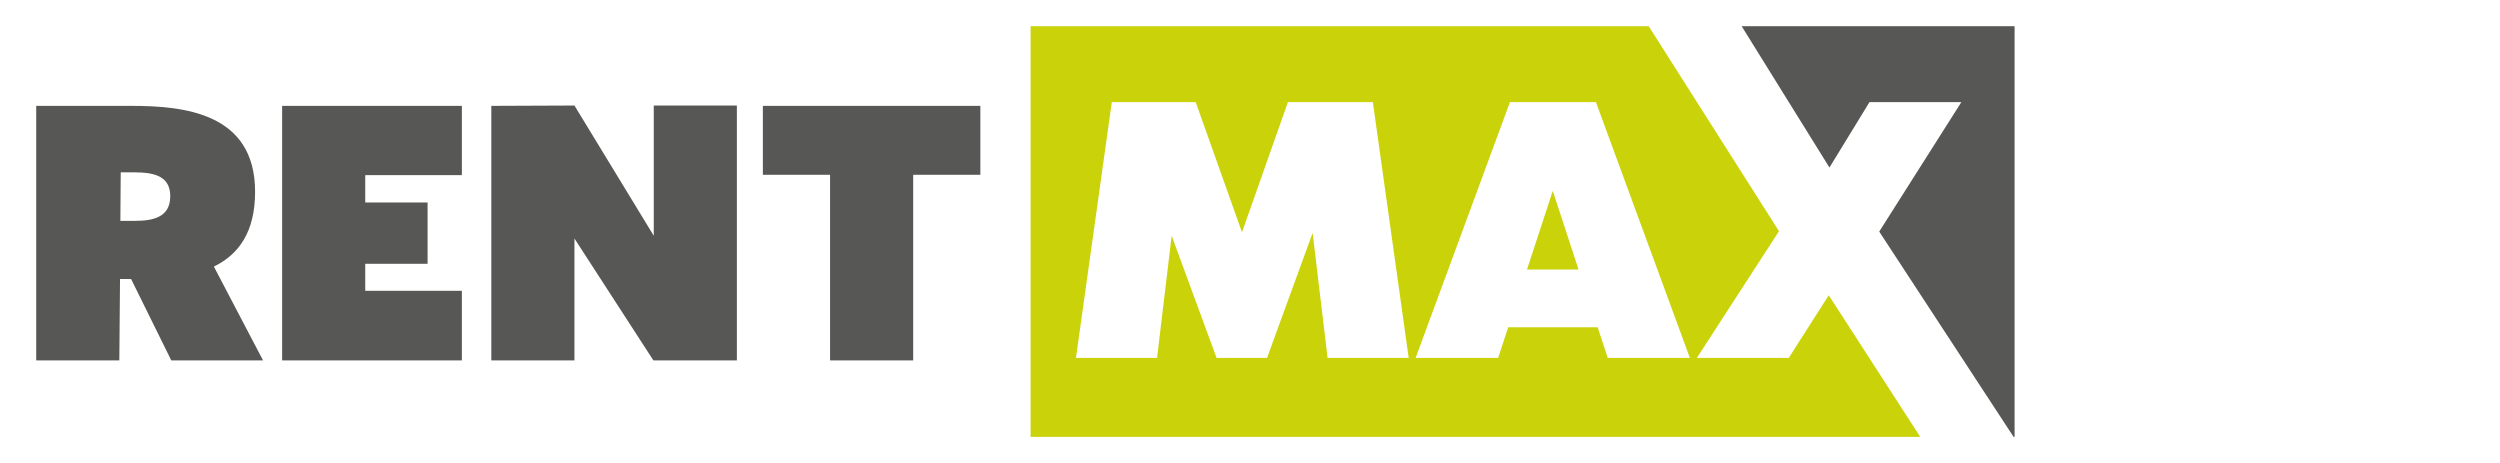 <?xml version="1.0" encoding="utf-8"?>
<!-- Generator: Adobe Illustrator 16.0.4, SVG Export Plug-In . SVG Version: 6.00 Build 0)  -->
<!DOCTYPE svg PUBLIC "-//W3C//DTD SVG 1.1//EN" "http://www.w3.org/Graphics/SVG/1.1/DTD/svg11.dtd">
<svg version="1.1" xmlns="http://www.w3.org/2000/svg" xmlns:xlink="http://www.w3.org/1999/xlink" x="0px" y="0px"
	 width="267.911px" height="49.625px" viewBox="0 0 267.911 49.625" enable-background="new 0 0 267.911 49.625"
	 xml:space="preserve">
<g id="Layer_1">
</g>
<g id="Vrstva_1">
	<g>
		<g>
			<g>
				<g>
					<path fill="#CAD20A" d="M191.689,38.355h-9.847l8.803-13.576L176.684,2.811h-66.24v44.004h95.337l-9.804-15.172L191.689,38.355
						z M142.271,38.355l-1.604-13.39l-4.886,13.39h-5.408l-4.812-13.091l-1.566,13.091h-8.69l3.842-27.413h8.989l4.96,13.949
						l4.923-13.949h9.102l3.841,27.413H142.271z M172.294,38.355l-1.081-3.281h-9.586l-1.081,3.281h-8.84l10.107-27.413h9.213
						l10.069,27.413H172.294z"/>
				</g>
			</g>
			<g>
				<polygon fill="#CAD20A" points="163.642,28.883 169.163,28.883 166.401,20.453 				"/>
			</g>
			<polygon fill="#575756" points="186.645,2.811 196.052,17.954 200.343,10.942 210.189,10.942 201.386,24.817 215.782,46.814 
				215.892,46.814 215.892,2.811 			"/>
		</g>
	</g>
	<g>
		<path fill="#575756" d="M14.05,29.902h-1.188l-0.074,8.722H3.881V11.345H14.05c5.567,0,13.287,0.705,13.287,9.205
			c0,4.305-1.744,6.718-4.417,8.017l5.271,10.058h-9.835L14.05,29.902z M12.937,18.471L12.9,23.667h1.559
			c1.93,0,3.786-0.372,3.786-2.635c0-2.116-1.633-2.562-3.823-2.562H12.937z"/>
		<path fill="#575756" d="M39.141,18.768V21.7h6.681v6.568h-6.681v2.896h10.355v7.46H30.234V11.345h19.262v7.423H39.141z"/>
		<path fill="#575756" d="M78.966,11.308v27.316h-8.944L61.56,25.561v13.063h-8.908V11.345l8.908-0.037l8.5,13.956V11.308H78.966z"
			/>
		<path fill="#575756" d="M105.06,18.731h-7.2v19.893h-8.908V18.731h-7.2v-7.387h23.308V18.731z"/>
	</g>
</g>
</svg>
